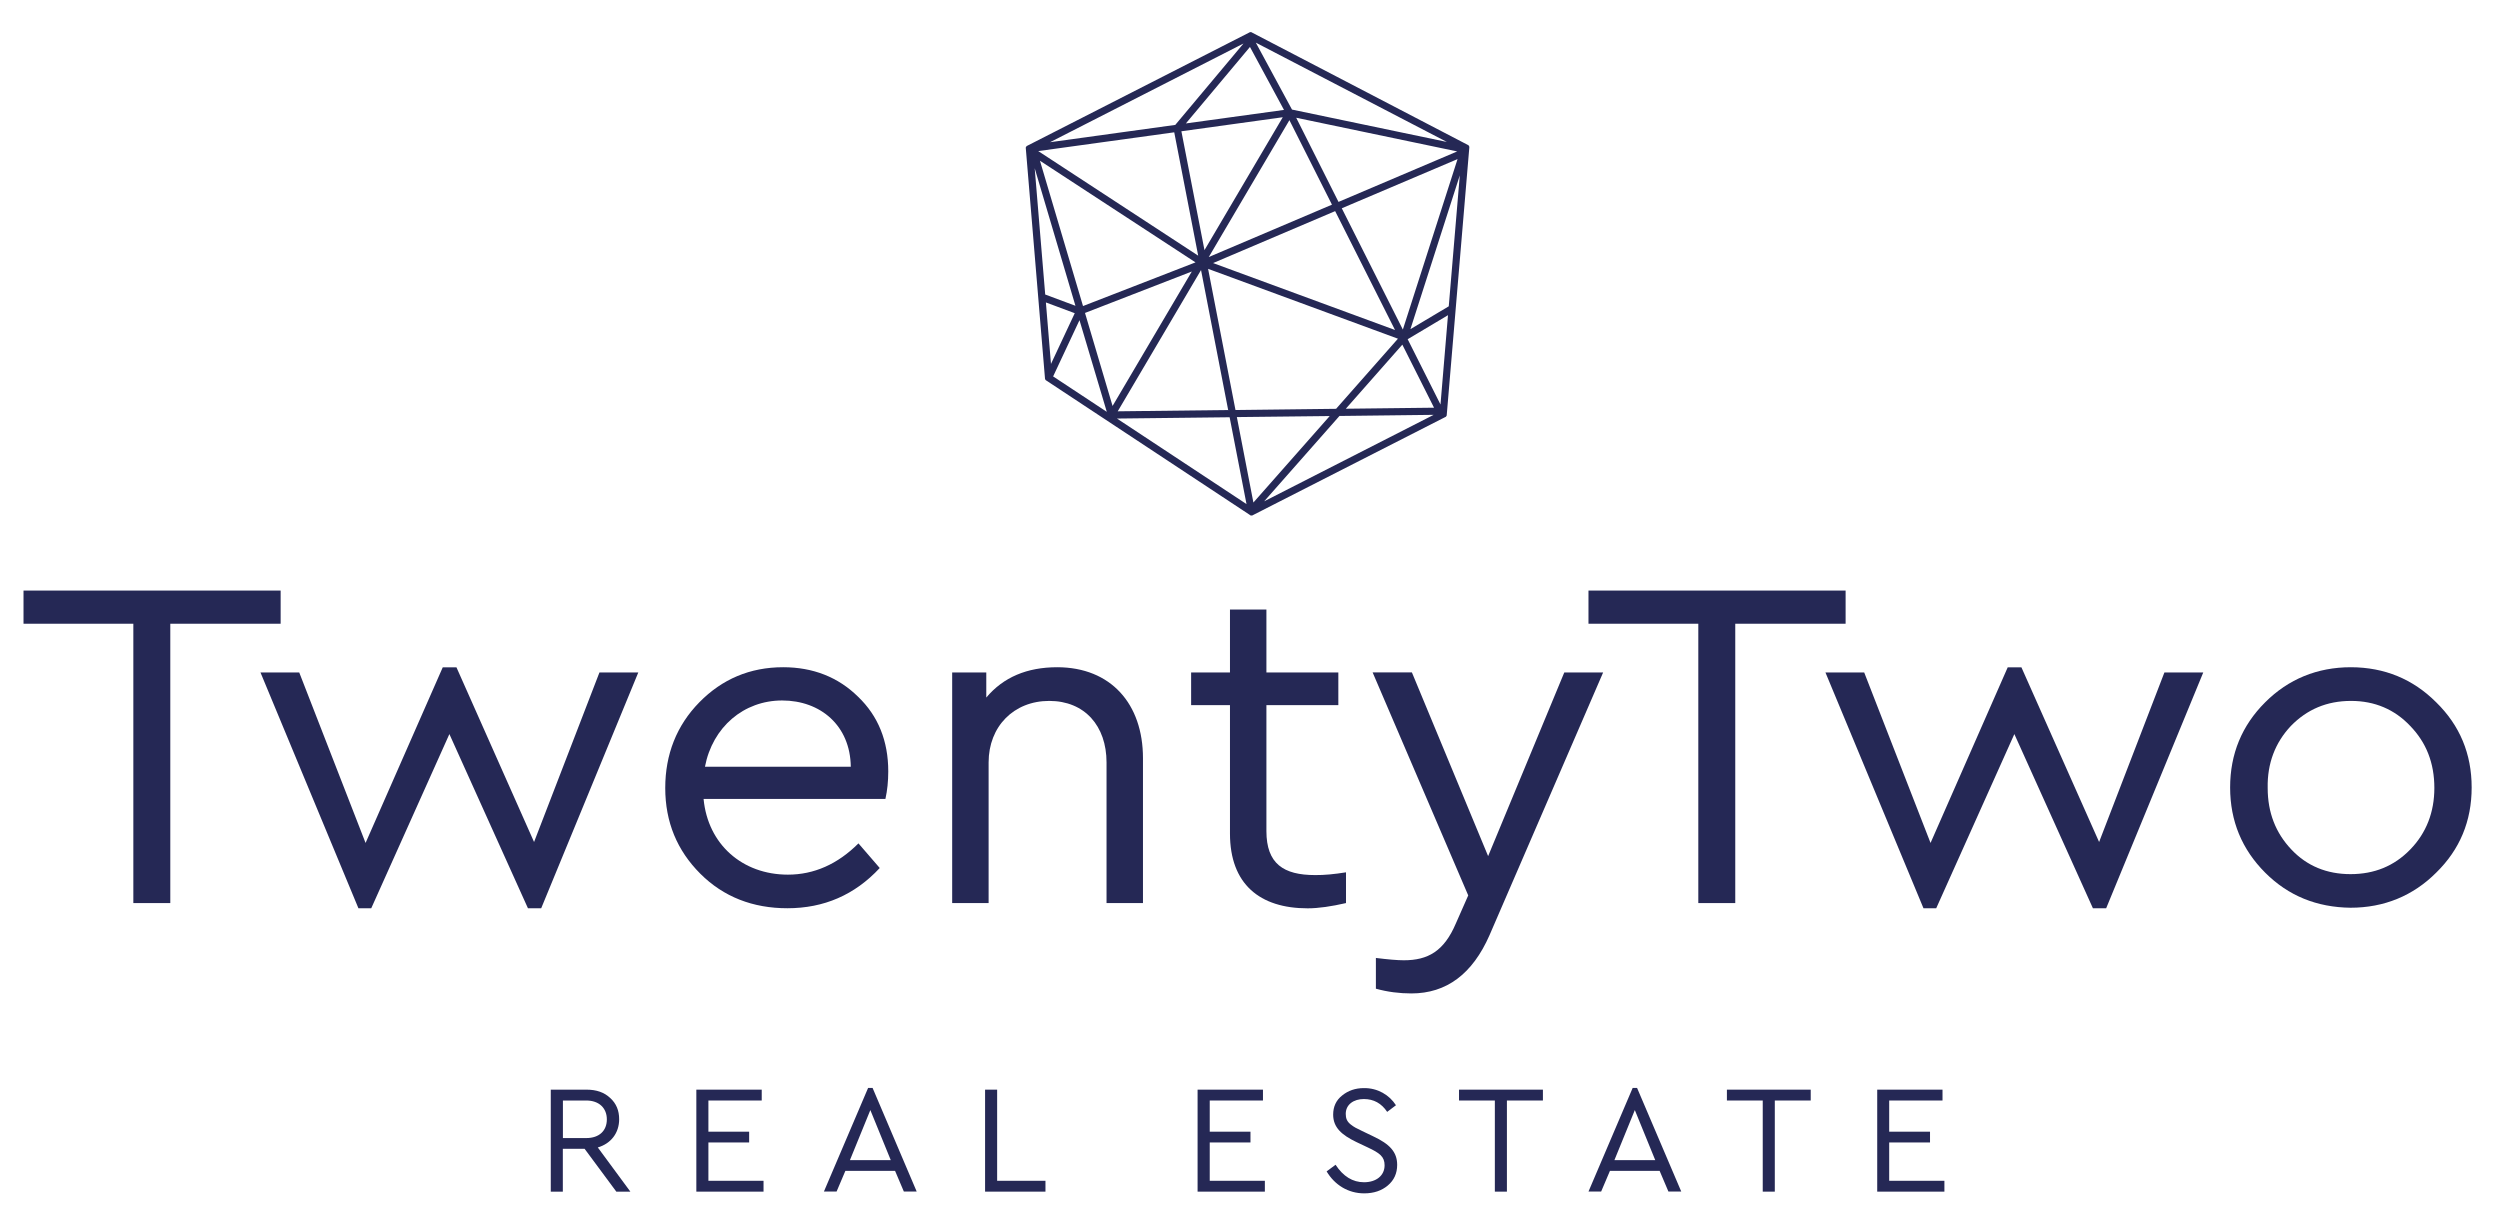 <?xml version="1.0" encoding="UTF-8"?> <svg xmlns="http://www.w3.org/2000/svg" xmlns:xlink="http://www.w3.org/1999/xlink" version="1.1" id="Calque_1" x="0px" y="0px" viewBox="0 0 2902.3 1421.9" style="enable-background:new 0 0 2902.3 1421.9;" xml:space="preserve"> <style type="text/css"> .st0{fill:#252855;} </style> <g> <path class="st0" d="M1296.7,485.9l130.8-1.5l19.6,100.8L1296.7,485.9z M1435.9,484.2l107.8-1.2l-88.6,100.4L1435.9,484.2z M1555,482.9l109.4-1.3L1467.6,582L1555,482.9z M1628,400.1l36.8,73.2l-102.4,1.2L1628,400.1z M1222.6,437l30.6-65.3l31.7,106.4 L1222.6,437z M1634.2,393.8l46.8-27.9l-8.7,103.7L1634.2,393.8z M1214.2,351.1l33.5,12.5l-27.6,58.9L1214.2,351.1z M1259.6,363.3 l124-48.1l-92,156.1L1259.6,363.3z M1394.3,313.5l31.5,162.5l-128.2,1.5L1394.3,313.5z M1402.5,312.1l220.4,81.1l-71.8,81.4 l-116.8,1.4L1402.5,312.1z M1408.3,305.4l141.7-60.3l69.5,138L1408.3,305.4z M1694.7,203.6l-12.8,152l-44.5,26.5L1694.7,203.6z M1213.4,341.9l-12.2-146.6l47.3,159.7L1213.4,341.9z M1207.3,186.6l180.6,118l-130.6,50.7L1207.3,186.6z M1557.7,241.8l134.4-57.1 l-63.5,197.9L1557.7,241.8z M1205.3,175.4l157.9-21.8l27.8,143.2L1205.3,175.4z M1496.9,139.5l49.4,98.1l-143,60.8L1496.9,139.5z M1504.8,136.7l186.9,39.1l-137.8,58.6L1504.8,136.7z M1371.5,152.4l117.7-16.3l-90.9,154.3L1371.5,152.4z M1451.1,54.5l39.5,73.1 l-113.9,15.7L1451.1,54.5z M1443.6,50.5l-79.2,94.5L1219,165.1L1443.6,50.5z M1499.9,127.2l-42-77.7l221.8,115.3L1499.9,127.2z M1451,37.4l-259.2,132.2l-1,1.7l22.3,267.5l0.1,1.2l0.8,1.3l236.7,156.3l1.1,0.8l1.8,0.1l223.8-114.1l1.2-0.6l0.9-1.4l26.2-310.4 l0.1-1.6l-0.9-1.7L1453.7,37.9l-1.1-0.6H1451z"></path> </g> <g> <g> <polygon class="st0" points="27.3,685.6 27.3,724.1 154.8,724.1 154.8,1048.4 197.7,1048.4 197.7,724.1 325.8,724.1 325.8,685.6 "></polygon> <polygon class="st0" points="695.9,780.7 741,780.7 628.3,1054.4 612.9,1054.4 521.7,852.2 431,1054.4 416.1,1054.4 302.4,780.7 347.4,780.7 424.4,978.6 514,774.7 529.9,774.7 620,977.5 "></polygon> <path class="st0" d="M987.7,890.1c-0.6-47.8-35.2-76.9-79.7-76.9c-44.5,0-80.8,30.8-89.6,76.9H987.7z M1027.9,927.5H816.8 c5,52.8,45.1,87.9,97.9,87.9c30.2,0,57.7-12.1,81.9-36.3l24.7,28.6c-29.1,31.3-64.9,46.7-107.2,46.7c-40.1,0-74.2-13.2-101.1-40.1 c-26.9-26.9-40.7-59.9-40.7-99.5c0-39,13.2-72.6,39.6-99.5c26.4-26.9,58.8-40.7,97.3-40.7c34.6,0,63.8,11.5,86.8,34.1 c23.6,22.5,35.2,51.7,35.2,86.8C1031.2,907.1,1030.1,917.6,1027.9,927.5"></path> <path class="st0" d="M1326.9,880.2v168.2h-42.3V885.1c0-42.3-25.3-71.4-66.5-71.4c-41.2,0-70.4,29.7-70.4,71.4v163.3h-42.3V780.7 h39.6v29.1c19.8-23.6,47.3-35.2,82.4-35.2C1289.5,774.7,1326.9,817,1326.9,880.2"></path> <path class="st0" d="M1562.6,1012.7v35.7c-17,3.9-31.9,6.1-44.5,6.1c-55.5,0-90.2-28-90.2-86.8V818.6h-45.1v-37.9h45.1v-73.1h42.3 v73.1h83.5v37.9h-83.5v146.2c0,37.9,19.8,51.1,56.6,51.1C1537.3,1016,1548.9,1014.9,1562.6,1012.7"></path> <path class="st0" d="M1816,780.7h45.1l-131.9,305c-19.8,45.1-50,67.6-90.7,67.6c-13.7,0-27.5-1.7-41.2-5.5v-35.7 c13.7,1.7,24.7,2.7,32.4,2.7c28,0,46.7-10.4,60.5-42.9l14.3-32.4l-111-258.9h45.6l88.5,213.3L1816,780.7z"></path> </g> <g> <polygon class="st0" points="2142.6,685.6 2142.6,724.1 2014.5,724.1 2014.5,1048.4 1971.6,1048.4 1971.6,724.1 1844.1,724.1 1844.1,685.6 "></polygon> <polygon class="st0" points="2512.7,780.7 2557.8,780.7 2445.1,1054.4 2429.7,1054.4 2338.5,852.2 2247.8,1054.4 2233,1054.4 2119.2,780.7 2164.2,780.7 2241.2,978.6 2330.8,774.7 2346.7,774.7 2436.9,977.5 "></polygon> <path class="st0" d="M2659.5,842.8c-18.1,19.2-27.5,43.4-26.9,72c0,28.6,9.3,52.2,27.5,71.4c18.1,19.2,41.2,28.6,68.7,28.6 c27.5,0,50.6-9.3,69.3-28.6c18.7-19.2,28-43.4,28-71.4c0-29.1-9.4-52.8-28-72c-18.1-19.2-41.2-29.1-68.7-29.1 C2701.2,813.7,2678.2,823.6,2659.5,842.8 M2828.2,815.3c27.5,26.9,41.2,59.9,41.2,98.9s-13.7,72-41.2,98.9 c-26.9,26.9-60.5,40.7-99.5,40.7c-39-0.5-72-13.7-99-40.7c-26.9-26.9-40.7-59.9-40.7-98.9s13.7-72,40.7-98.9 c26.9-26.9,60.5-40.7,99.5-40.7C2768.3,774.7,2801.3,788.4,2828.2,815.3"></path> </g> </g> <g> <polygon class="st0" points="808.4,1265 808.4,1383.4 886.4,1383.4 886.4,1370.8 822.4,1370.8 822.4,1326.3 869.7,1326.3 869.7,1313.8 822.4,1313.8 822.4,1277.6 884.3,1277.6 884.3,1265 "></polygon> <path class="st0" d="M1010.4,1288.7l23.7,58.1h-47.4L1010.4,1288.7z M1007.8,1263l-51.3,120.3h14.7l10.2-24h57.7l10.2,24h14.9 L1013,1263H1007.8z"></path> <polygon class="st0" points="1143.6,1265 1143.6,1383.4 1213.7,1383.4 1213.7,1370.8 1157.6,1370.8 1157.6,1265 "></polygon> <polygon class="st0" points="1390.3,1265 1390.3,1383.4 1468.4,1383.4 1468.4,1370.8 1404.4,1370.8 1404.4,1326.3 1451.7,1326.3 1451.7,1313.8 1404.4,1313.8 1404.4,1277.6 1466.2,1277.6 1466.2,1265 "></polygon> <polygon class="st0" points="1693.8,1265 1693.8,1277.6 1735.4,1277.6 1735.4,1383.4 1749.4,1383.4 1749.4,1277.6 1791.2,1277.6 1791.2,1265 "></polygon> <path class="st0" d="M1897.9,1288.7l23.7,58.1h-47.4L1897.9,1288.7z M1895.4,1263l-51.3,120.3h14.7l10.2-24h57.7l10.2,24h14.9 l-51.3-120.3H1895.4z"></path> <polygon class="st0" points="2004.8,1265 2004.8,1277.6 2046.4,1277.6 2046.4,1383.4 2060.4,1383.4 2060.4,1277.6 2102.1,1277.6 2102.1,1265 "></polygon> <polygon class="st0" points="2179.3,1265 2179.3,1383.4 2257.3,1383.4 2257.3,1370.8 2193.2,1370.8 2193.2,1326.3 2240.6,1326.3 2240.6,1313.8 2193.2,1313.8 2193.2,1277.6 2255.1,1277.6 2255.1,1265 "></polygon> <path class="st0" d="M1620.6,1283.1l-10.2,7.7c-6.6-9.9-15.6-14.9-27.1-14.9c-11.7,0-21,6.3-21,17.2c0,5.2,1.4,8.8,5.6,12.2 c4.3,3.4,6.4,4.3,13.4,7.7l13.1,6.3c18.7,8.8,27.6,17.9,27.6,33c0,9.9-3.6,17.8-10.8,23.9c-7.2,6.1-16.3,9.2-27.5,9.2 c-18.5,0-34.2-9.7-43.6-25.5l10.4-7.7c8.8,13.5,19.9,20.3,33,20.3c14.2,0,23.9-7.7,23.9-19.7c0-10-5.6-14.2-19.7-20.8l-13.3-6.3 c-16.7-8.1-26.7-16.7-26.7-31.7c0-9.2,3.4-16.7,10.4-22.2c7-5.7,15.4-8.6,25.3-8.6C1599.3,1263,1612.9,1271.1,1620.6,1283.1"></path> <path class="st0" d="M653.5,1277.6v43.6h27.1c15.2,0,23.9-8.6,23.9-21.7c0-12.9-8.8-21.9-23.9-21.9H653.5z M731.8,1383.4h-16.3 l-36.8-49.7h-25.3v49.7h-14V1265h41.6c11.5,0,20.6,3.2,27.4,9.7c7,6.3,10.4,14.5,10.4,24.6c0,16-9.5,28.3-24.8,32.8L731.8,1383.4z"></path> </g> </svg> 